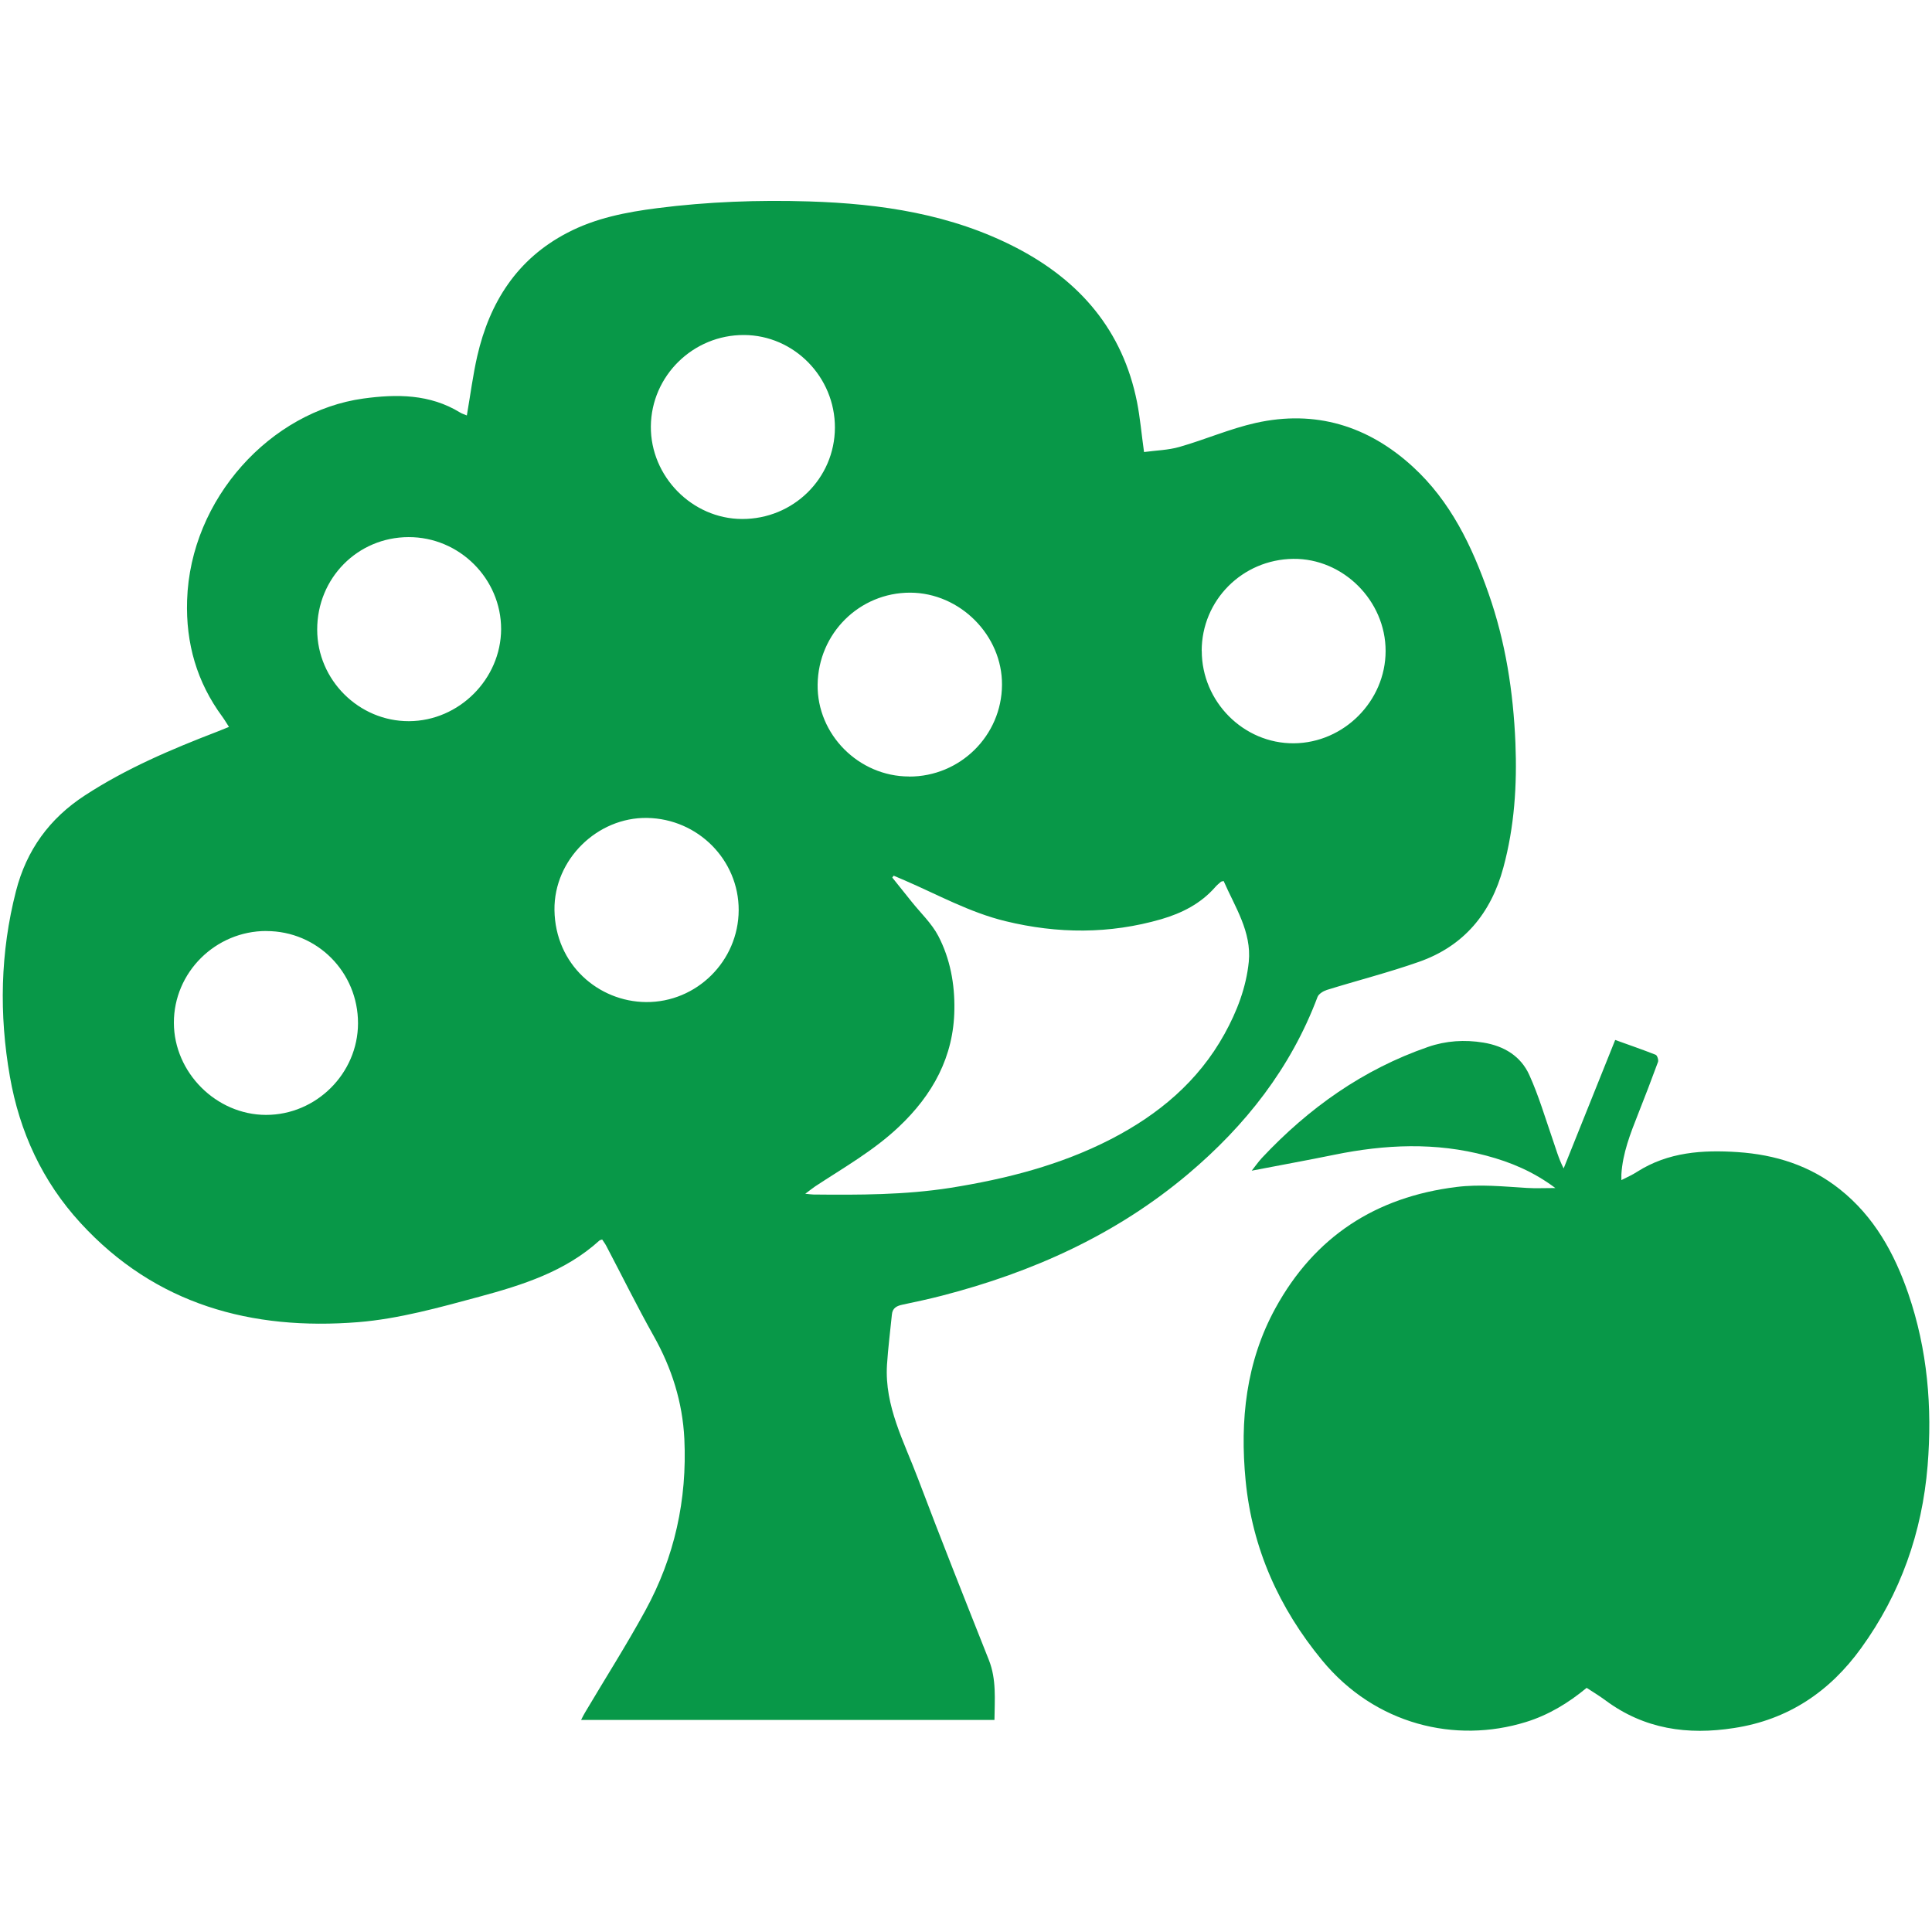 <?xml version="1.0" encoding="UTF-8"?>
<svg xmlns="http://www.w3.org/2000/svg" xmlns:xlink="http://www.w3.org/1999/xlink" width="100" height="100" viewBox="0 0 100 100">
<path fill-rule="nonzero" fill="rgb(3.137%, 59.608%, 28.235%)" fill-opacity="1" d="M 24.164 21.504 C 24.348 20.441 24.477 19.422 24.703 18.43 C 25.344 15.648 26.758 13.406 29.363 12.051 C 30.824 11.285 32.414 10.98 34.027 10.773 C 36.629 10.441 39.25 10.344 41.875 10.426 C 45.602 10.543 49.254 11.082 52.621 12.832 C 55.902 14.539 58.113 17.105 58.852 20.809 C 59.012 21.621 59.082 22.449 59.215 23.398 C 59.832 23.312 60.465 23.301 61.047 23.133 C 62.375 22.754 63.656 22.191 64.996 21.891 C 68.078 21.203 70.809 22.035 73.121 24.152 C 75.078 25.941 76.188 28.262 77.047 30.715 C 77.926 33.215 78.328 35.809 78.438 38.453 C 78.527 40.637 78.387 42.789 77.812 44.91 C 77.176 47.273 75.77 48.969 73.445 49.785 C 71.879 50.336 70.266 50.746 68.68 51.238 C 68.496 51.297 68.258 51.441 68.195 51.602 C 66.812 55.281 64.469 58.258 61.496 60.766 C 57.773 63.906 53.445 65.852 48.762 67.062 C 48.086 67.238 47.402 67.383 46.723 67.527 C 46.422 67.59 46.195 67.695 46.164 68.043 C 46.078 68.914 45.965 69.781 45.91 70.648 C 45.781 72.785 46.797 74.625 47.516 76.535 C 48.703 79.676 49.945 82.797 51.184 85.922 C 51.582 86.926 51.484 87.961 51.473 89.023 L 30.078 89.023 C 30.152 88.879 30.211 88.754 30.285 88.633 C 31.324 86.879 32.422 85.156 33.398 83.371 C 34.914 80.605 35.57 77.625 35.422 74.477 C 35.328 72.57 34.77 70.809 33.832 69.145 C 32.973 67.613 32.195 66.035 31.379 64.484 C 31.32 64.371 31.238 64.266 31.168 64.156 C 31.102 64.18 31.051 64.184 31.02 64.215 C 29.25 65.82 27.035 66.516 24.812 67.117 C 22.754 67.672 20.656 68.262 18.547 68.434 C 13.031 68.875 8.051 67.535 4.168 63.301 C 2.191 61.148 1.012 58.582 0.512 55.723 C -0.051 52.508 0.012 49.297 0.828 46.121 C 1.371 44.008 2.555 42.367 4.391 41.172 C 6.535 39.773 8.875 38.781 11.25 37.867 C 11.43 37.797 11.605 37.723 11.852 37.625 C 11.727 37.434 11.629 37.262 11.512 37.102 C 10.188 35.309 9.613 33.297 9.684 31.074 C 9.852 25.785 14.035 21.289 18.801 20.629 C 20.535 20.391 22.25 20.391 23.82 21.355 C 23.918 21.418 24.035 21.445 24.176 21.508 Z M 46.254 45.328 C 46.23 45.359 46.207 45.395 46.184 45.422 C 46.512 45.836 46.848 46.246 47.176 46.66 C 47.648 47.254 48.227 47.793 48.57 48.453 C 49.18 49.625 49.422 50.941 49.398 52.254 C 49.367 54.695 48.273 56.676 46.52 58.328 C 45.219 59.559 43.672 60.434 42.195 61.406 C 42.047 61.508 41.906 61.621 41.68 61.789 C 41.902 61.809 42.004 61.828 42.102 61.828 C 44.469 61.852 46.832 61.852 49.184 61.484 C 52.078 61.023 54.887 60.309 57.504 58.961 C 59.965 57.691 62.02 55.977 63.379 53.52 C 64.027 52.352 64.504 51.102 64.637 49.781 C 64.789 48.227 63.922 46.945 63.336 45.602 C 63.25 45.625 63.215 45.625 63.195 45.641 C 63.098 45.727 62.988 45.812 62.902 45.914 C 62.148 46.773 61.184 47.262 60.105 47.578 C 57.426 48.352 54.742 48.336 52.047 47.68 C 50.191 47.23 48.535 46.305 46.805 45.559 C 46.621 45.48 46.438 45.402 46.254 45.324 Z M 62.203 33.688 C 62.203 36.32 64.367 38.492 66.969 38.473 C 69.562 38.453 71.715 36.285 71.719 33.699 C 71.723 31.094 69.52 28.895 66.934 28.926 C 64.301 28.961 62.199 31.07 62.199 33.691 Z M 47.055 40.195 C 49.691 40.203 51.848 38.078 51.863 35.449 C 51.883 32.887 49.691 30.684 47.113 30.676 C 44.484 30.672 42.355 32.781 42.32 35.434 C 42.285 38.012 44.445 40.191 47.055 40.191 Z M 38.234 47.109 C 38.242 44.512 36.125 42.379 33.496 42.336 C 30.922 42.293 28.668 44.484 28.699 47.102 C 28.738 49.93 30.98 51.848 33.441 51.867 C 36.059 51.887 38.223 49.742 38.234 47.113 Z M 21.148 27.801 C 18.512 27.805 16.414 29.922 16.418 32.59 C 16.418 35.191 18.574 37.34 21.172 37.328 C 23.762 37.316 25.926 35.148 25.938 32.566 C 25.941 29.953 23.777 27.793 21.148 27.801 Z M 43.215 22.137 C 43.223 19.516 41.102 17.352 38.512 17.34 C 35.875 17.328 33.711 19.453 33.688 22.07 C 33.668 24.66 35.824 26.852 38.402 26.863 C 41.059 26.875 43.207 24.762 43.215 22.133 Z M 13.785 48.188 C 11.152 48.188 8.992 50.332 9 52.945 C 9.008 55.516 11.191 57.703 13.766 57.707 C 16.367 57.711 18.523 55.562 18.531 52.969 C 18.535 50.32 16.422 48.191 13.785 48.191 Z M 13.785 48.188 "/>
<path fill-rule="nonzero" fill="rgb(3.137%, 59.608%, 28.235%)" fill-opacity="1" d="M 80.531 61.512 C 79.375 60.641 78.191 60.152 76.93 59.816 C 74.312 59.113 71.691 59.234 69.066 59.77 C 67.656 60.059 66.242 60.312 64.789 60.594 C 64.965 60.375 65.125 60.141 65.316 59.934 C 67.738 57.352 70.551 55.352 73.918 54.188 C 74.844 53.867 75.809 53.805 76.781 53.965 C 77.852 54.141 78.719 54.664 79.16 55.648 C 79.641 56.711 79.973 57.84 80.355 58.945 C 80.531 59.445 80.668 59.961 80.934 60.477 C 81.809 58.289 82.688 56.102 83.602 53.828 C 84.316 54.086 85.012 54.324 85.695 54.594 C 85.777 54.625 85.852 54.859 85.82 54.961 C 85.488 55.867 85.141 56.77 84.785 57.668 C 84.387 58.676 83.988 59.688 83.922 60.789 C 83.922 60.859 83.922 60.934 83.922 61.082 C 84.234 60.922 84.5 60.809 84.742 60.648 C 86.348 59.629 88.121 59.512 89.945 59.633 C 91.898 59.766 93.684 60.328 95.227 61.555 C 97.004 62.965 98.055 64.867 98.777 66.969 C 99.766 69.855 100.02 72.836 99.773 75.863 C 99.488 79.324 98.371 82.488 96.336 85.301 C 94.711 87.555 92.559 89.012 89.762 89.441 C 87.352 89.82 85.105 89.5 83.102 88.012 C 82.793 87.785 82.465 87.582 82.125 87.363 C 81.172 88.152 80.145 88.773 78.977 89.133 C 75.336 90.258 71.184 89.277 68.434 85.941 C 66.203 83.234 64.816 80.148 64.473 76.633 C 64.172 73.523 64.492 70.492 66.016 67.711 C 68.043 64.012 71.199 61.957 75.383 61.438 C 76.609 61.285 77.816 61.414 79.035 61.488 C 79.484 61.516 79.941 61.492 80.523 61.492 Z M 80.531 61.512 "/>
</svg>
